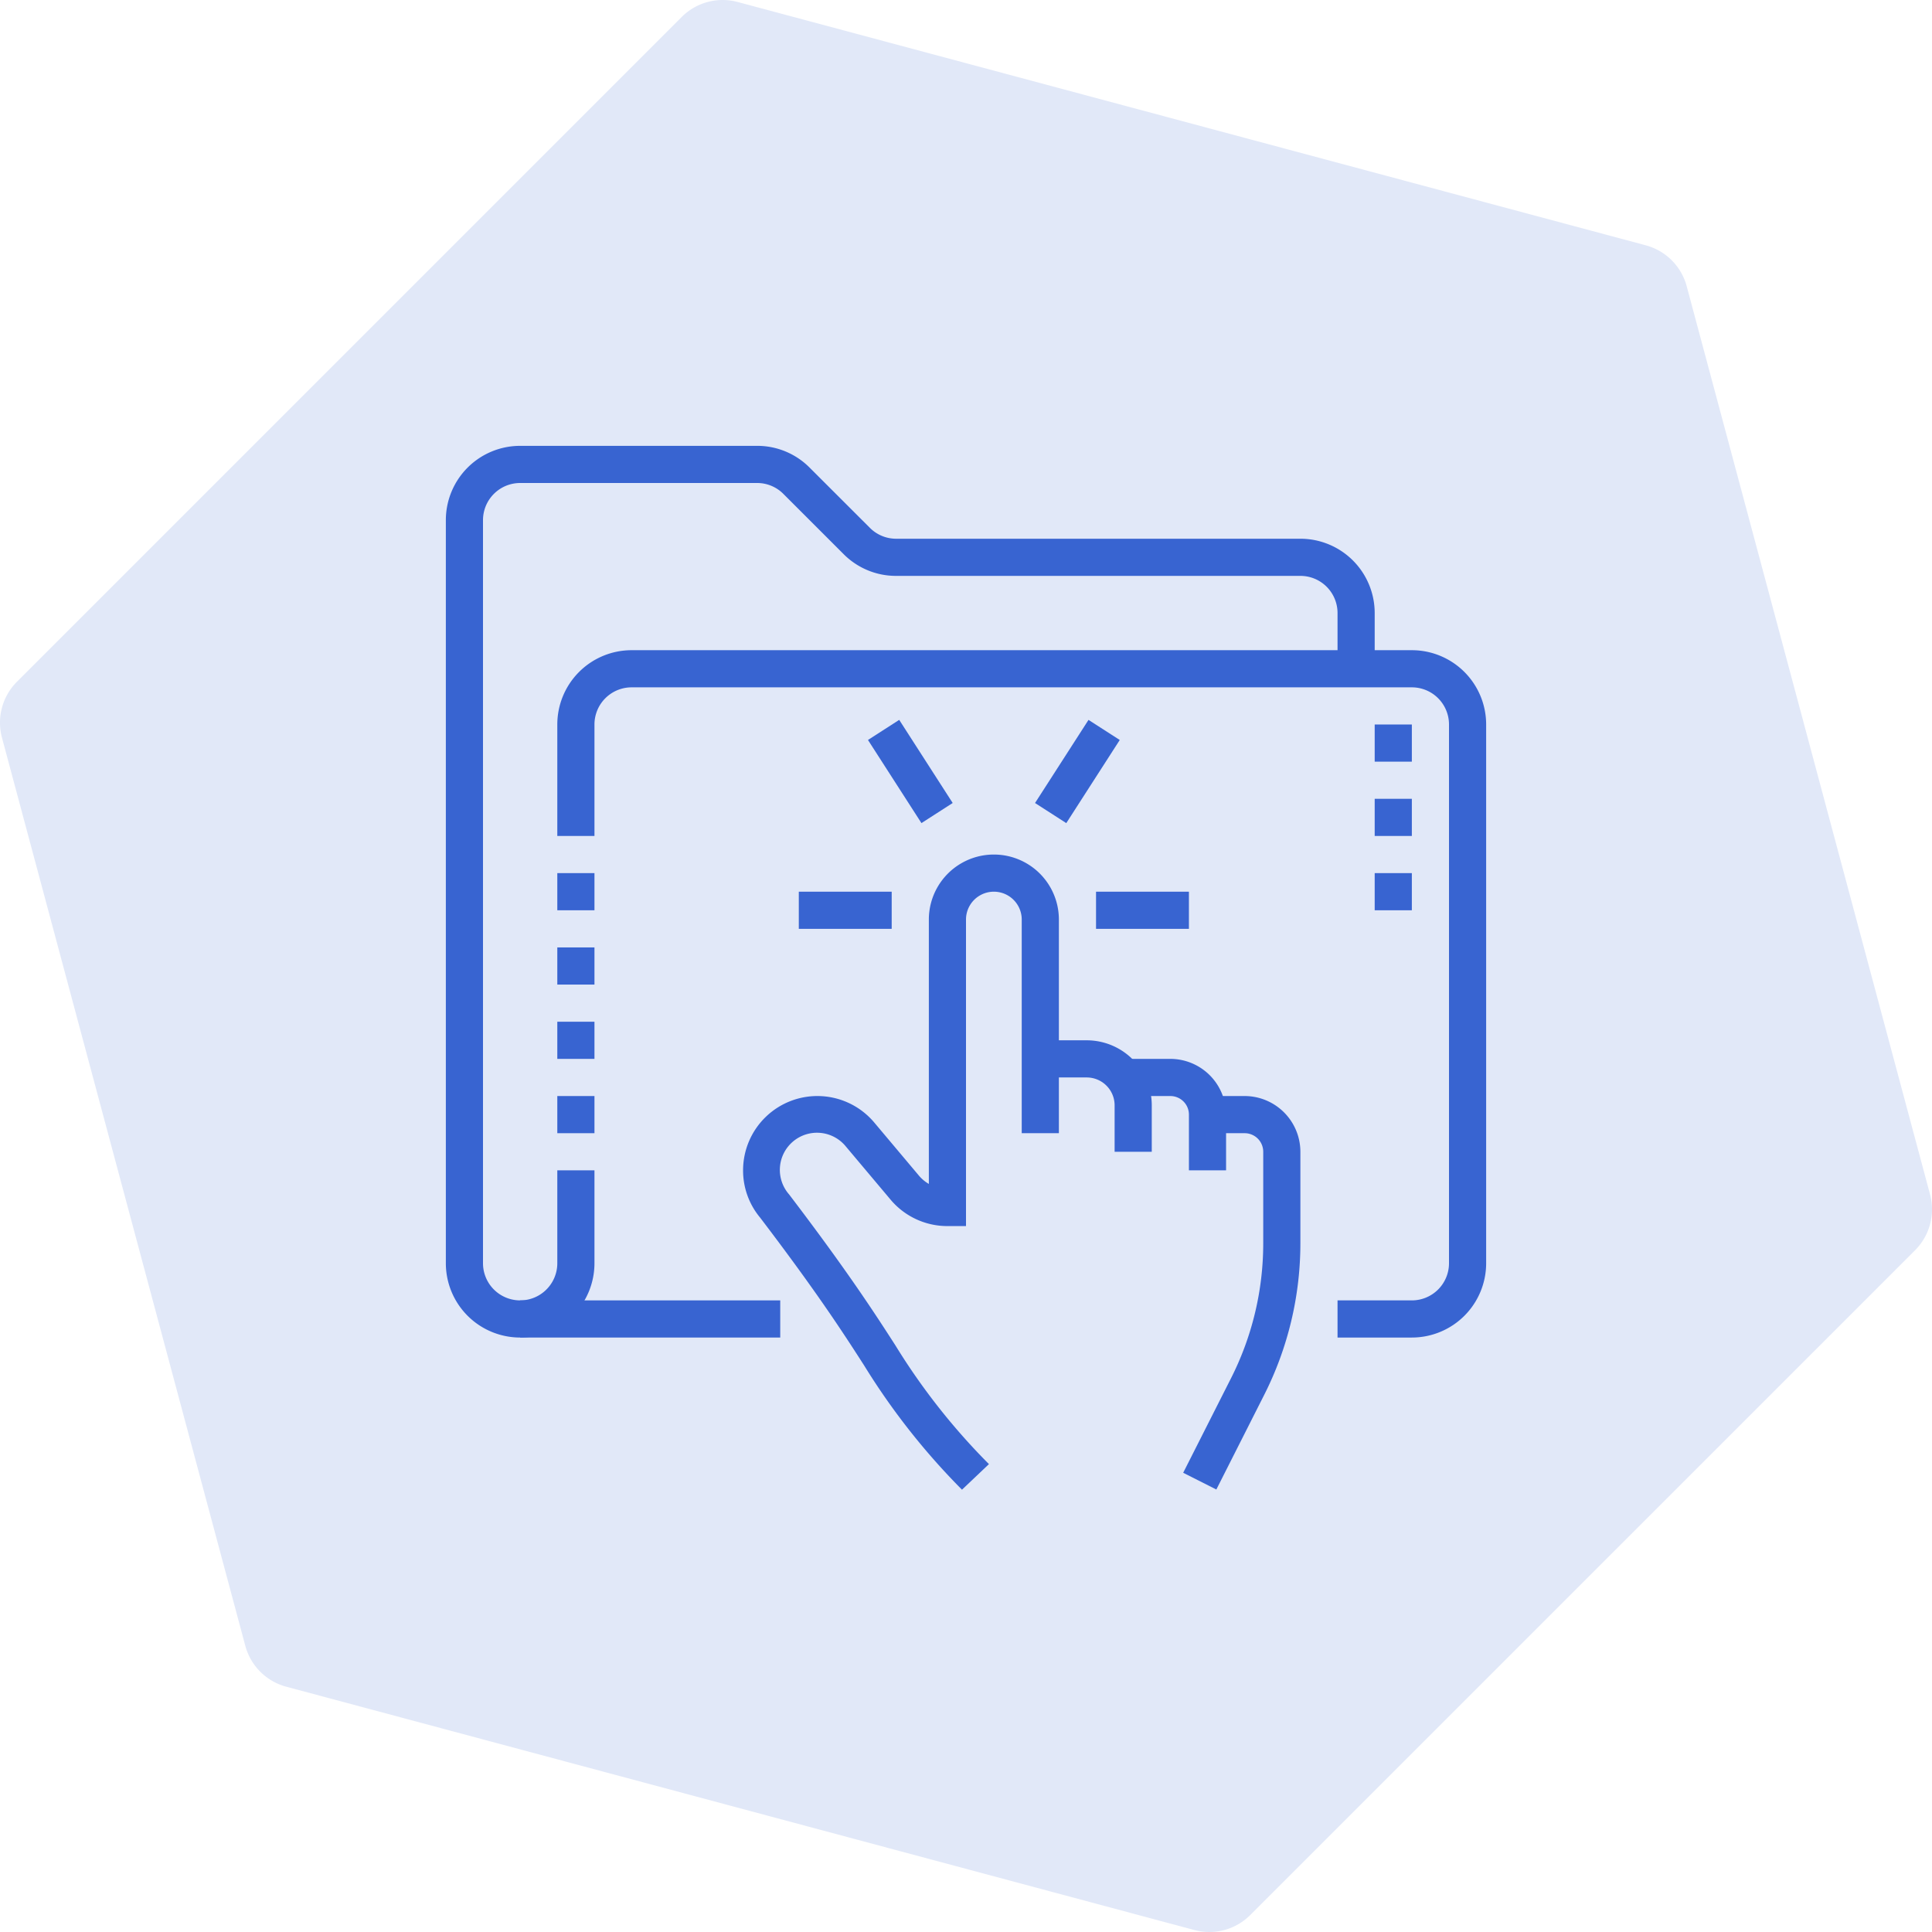 <svg xmlns="http://www.w3.org/2000/svg" xmlns:xlink="http://www.w3.org/1999/xlink" width="130" height="130" viewBox="0 0 130 130">
  <defs>
    <clipPath id="clip-path">
      <rect id="Rettangolo_2669" data-name="Rettangolo 2669" width="70" height="70.238" transform="translate(0 0)" fill="#3864d1"/>
    </clipPath>
  </defs>
  <g id="Raggruppa_8511" data-name="Raggruppa 8511" transform="translate(-215 -775)">
    <path id="Tracciato_3393" data-name="Tracciato 3393" d="M1.14,45.874,45.873,1.14A3.893,3.893,0,0,1,49.634.133l61.107,16.374a3.893,3.893,0,0,1,2.753,2.753l16.374,61.107a3.893,3.893,0,0,1-1.008,3.76L84.126,128.859a3.892,3.892,0,0,1-3.76,1.008L19.259,113.494a3.893,3.893,0,0,1-2.753-2.753L.132,49.634a3.893,3.893,0,0,1,1.008-3.76" transform="translate(215 775)" fill="#e1e8f8"/>
    <g id="Raggruppa_8149" data-name="Raggruppa 8149" transform="translate(245 805)">
      <rect id="Rettangolo_2657" data-name="Rettangolo 2657" width="17.5" height="2.5" transform="translate(5 57.5)" fill="#3864d1"/>
      <g id="Raggruppa_8148" data-name="Raggruppa 8148">
        <g id="Raggruppa_8147" data-name="Raggruppa 8147" clip-path="url(#clip-path)">
          <path id="Tracciato_3428" data-name="Tracciato 3428" d="M65,60H60V57.5h5A2.5,2.5,0,0,0,67.5,55V18.75a2.5,2.5,0,0,0-2.5-2.5H12.5a2.5,2.5,0,0,0-2.5,2.5v7.5H7.5v-7.5a5,5,0,0,1,5-5H65a5,5,0,0,1,5,5V55a5,5,0,0,1-5,5" fill="#3864d1"/>
          <rect id="Rettangolo_2658" data-name="Rettangolo 2658" width="2.5" height="2.5" transform="translate(7.5 28.75)" fill="#3864d1"/>
          <rect id="Rettangolo_2659" data-name="Rettangolo 2659" width="2.5" height="2.5" transform="translate(7.5 33.75)" fill="#3864d1"/>
          <rect id="Rettangolo_2660" data-name="Rettangolo 2660" width="2.5" height="2.5" transform="translate(7.5 38.75)" fill="#3864d1"/>
          <rect id="Rettangolo_2661" data-name="Rettangolo 2661" width="2.5" height="2.5" transform="translate(7.5 43.75)" fill="#3864d1"/>
          <path id="Tracciato_3429" data-name="Tracciato 3429" d="M5,60a5,5,0,0,1-5-5V5A5,5,0,0,1,5,0H20.942a4.962,4.962,0,0,1,3.534,1.464l4.059,4.055A2.485,2.485,0,0,0,30.3,6.25H57.5a5,5,0,0,1,5,5V15H60V11.25a2.5,2.5,0,0,0-2.5-2.5H30.3a4.964,4.964,0,0,1-3.535-1.464L22.709,3.231A2.483,2.483,0,0,0,20.942,2.5H5A2.5,2.5,0,0,0,2.5,5V55a2.5,2.5,0,0,0,5,0V48.75H10V55a5,5,0,0,1-5,5" fill="#3864d1"/>
          <rect id="Rettangolo_2662" data-name="Rettangolo 2662" width="2.5" height="2.5" transform="translate(62.5 18.75)" fill="#3864d1"/>
          <rect id="Rettangolo_2663" data-name="Rettangolo 2663" width="2.5" height="2.5" transform="translate(62.5 23.75)" fill="#3864d1"/>
          <rect id="Rettangolo_2664" data-name="Rettangolo 2664" width="2.5" height="2.5" transform="translate(62.5 28.75)" fill="#3864d1"/>
          <rect id="Rettangolo_2665" data-name="Rettangolo 2665" width="6.25" height="2.5" transform="translate(43.75 30)" fill="#3864d1"/>
          <rect id="Rettangolo_2666" data-name="Rettangolo 2666" width="6.25" height="2.5" transform="translate(23.75 30)" fill="#3864d1"/>
          <rect id="Rettangolo_2667" data-name="Rettangolo 2667" width="6.651" height="2.5" transform="matrix(0.541, -0.841, 0.841, 0.541, 39.645, 24.033)" fill="#3864d1"/>
          <path id="Tracciato_3430" data-name="Tracciato 3430" d="M47.5,47.5H45V44.375A1.877,1.877,0,0,0,43.125,42.5H40V40h3.125A4.38,4.38,0,0,1,47.5,44.375Z" fill="#3864d1"/>
          <path id="Tracciato_3431" data-name="Tracciato 3431" d="M52.5,48.75H50V45a1.25,1.25,0,0,0-1.25-1.25H45.625v-2.5H48.75A3.754,3.754,0,0,1,52.5,45Z" fill="#3864d1"/>
          <path id="Tracciato_3432" data-name="Tracciato 3432" d="M51.845,70.226,49.614,69.1l3.232-6.388A20.087,20.087,0,0,0,55,53.68V47.5a1.25,1.25,0,0,0-1.25-1.25h-2.5v-2.5h2.5A3.755,3.755,0,0,1,57.5,47.5v6.18a22.6,22.6,0,0,1-2.425,10.158Z" fill="#3864d1"/>
          <path id="Tracciato_3433" data-name="Tracciato 3433" d="M34.73,70.238a46.241,46.241,0,0,1-6.58-8.353c-1.4-2.178-3.148-4.889-7-9.95A4.949,4.949,0,0,1,20,48.75a5,5,0,0,1,8.827-3.218l2.985,3.549a2.545,2.545,0,0,0,.688.583V31.875a4.375,4.375,0,0,1,8.75,0V46.25h-2.5V31.875a1.875,1.875,0,0,0-3.75,0V52.5H33.75a4.99,4.99,0,0,1-3.859-1.819l-2.978-3.54a2.5,2.5,0,1,0-3.819,3.226c3.956,5.192,5.807,8.066,7.158,10.164a43.728,43.728,0,0,0,6.292,7.986Z" fill="#3864d1"/>
          <rect id="Rettangolo_2668" data-name="Rettangolo 2668" width="2.5" height="6.651" transform="matrix(0.841, -0.541, 0.541, 0.841, 28.404, 19.791)" fill="#3864d1"/>
        </g>
      </g>
    </g>
  </g>
</svg>
